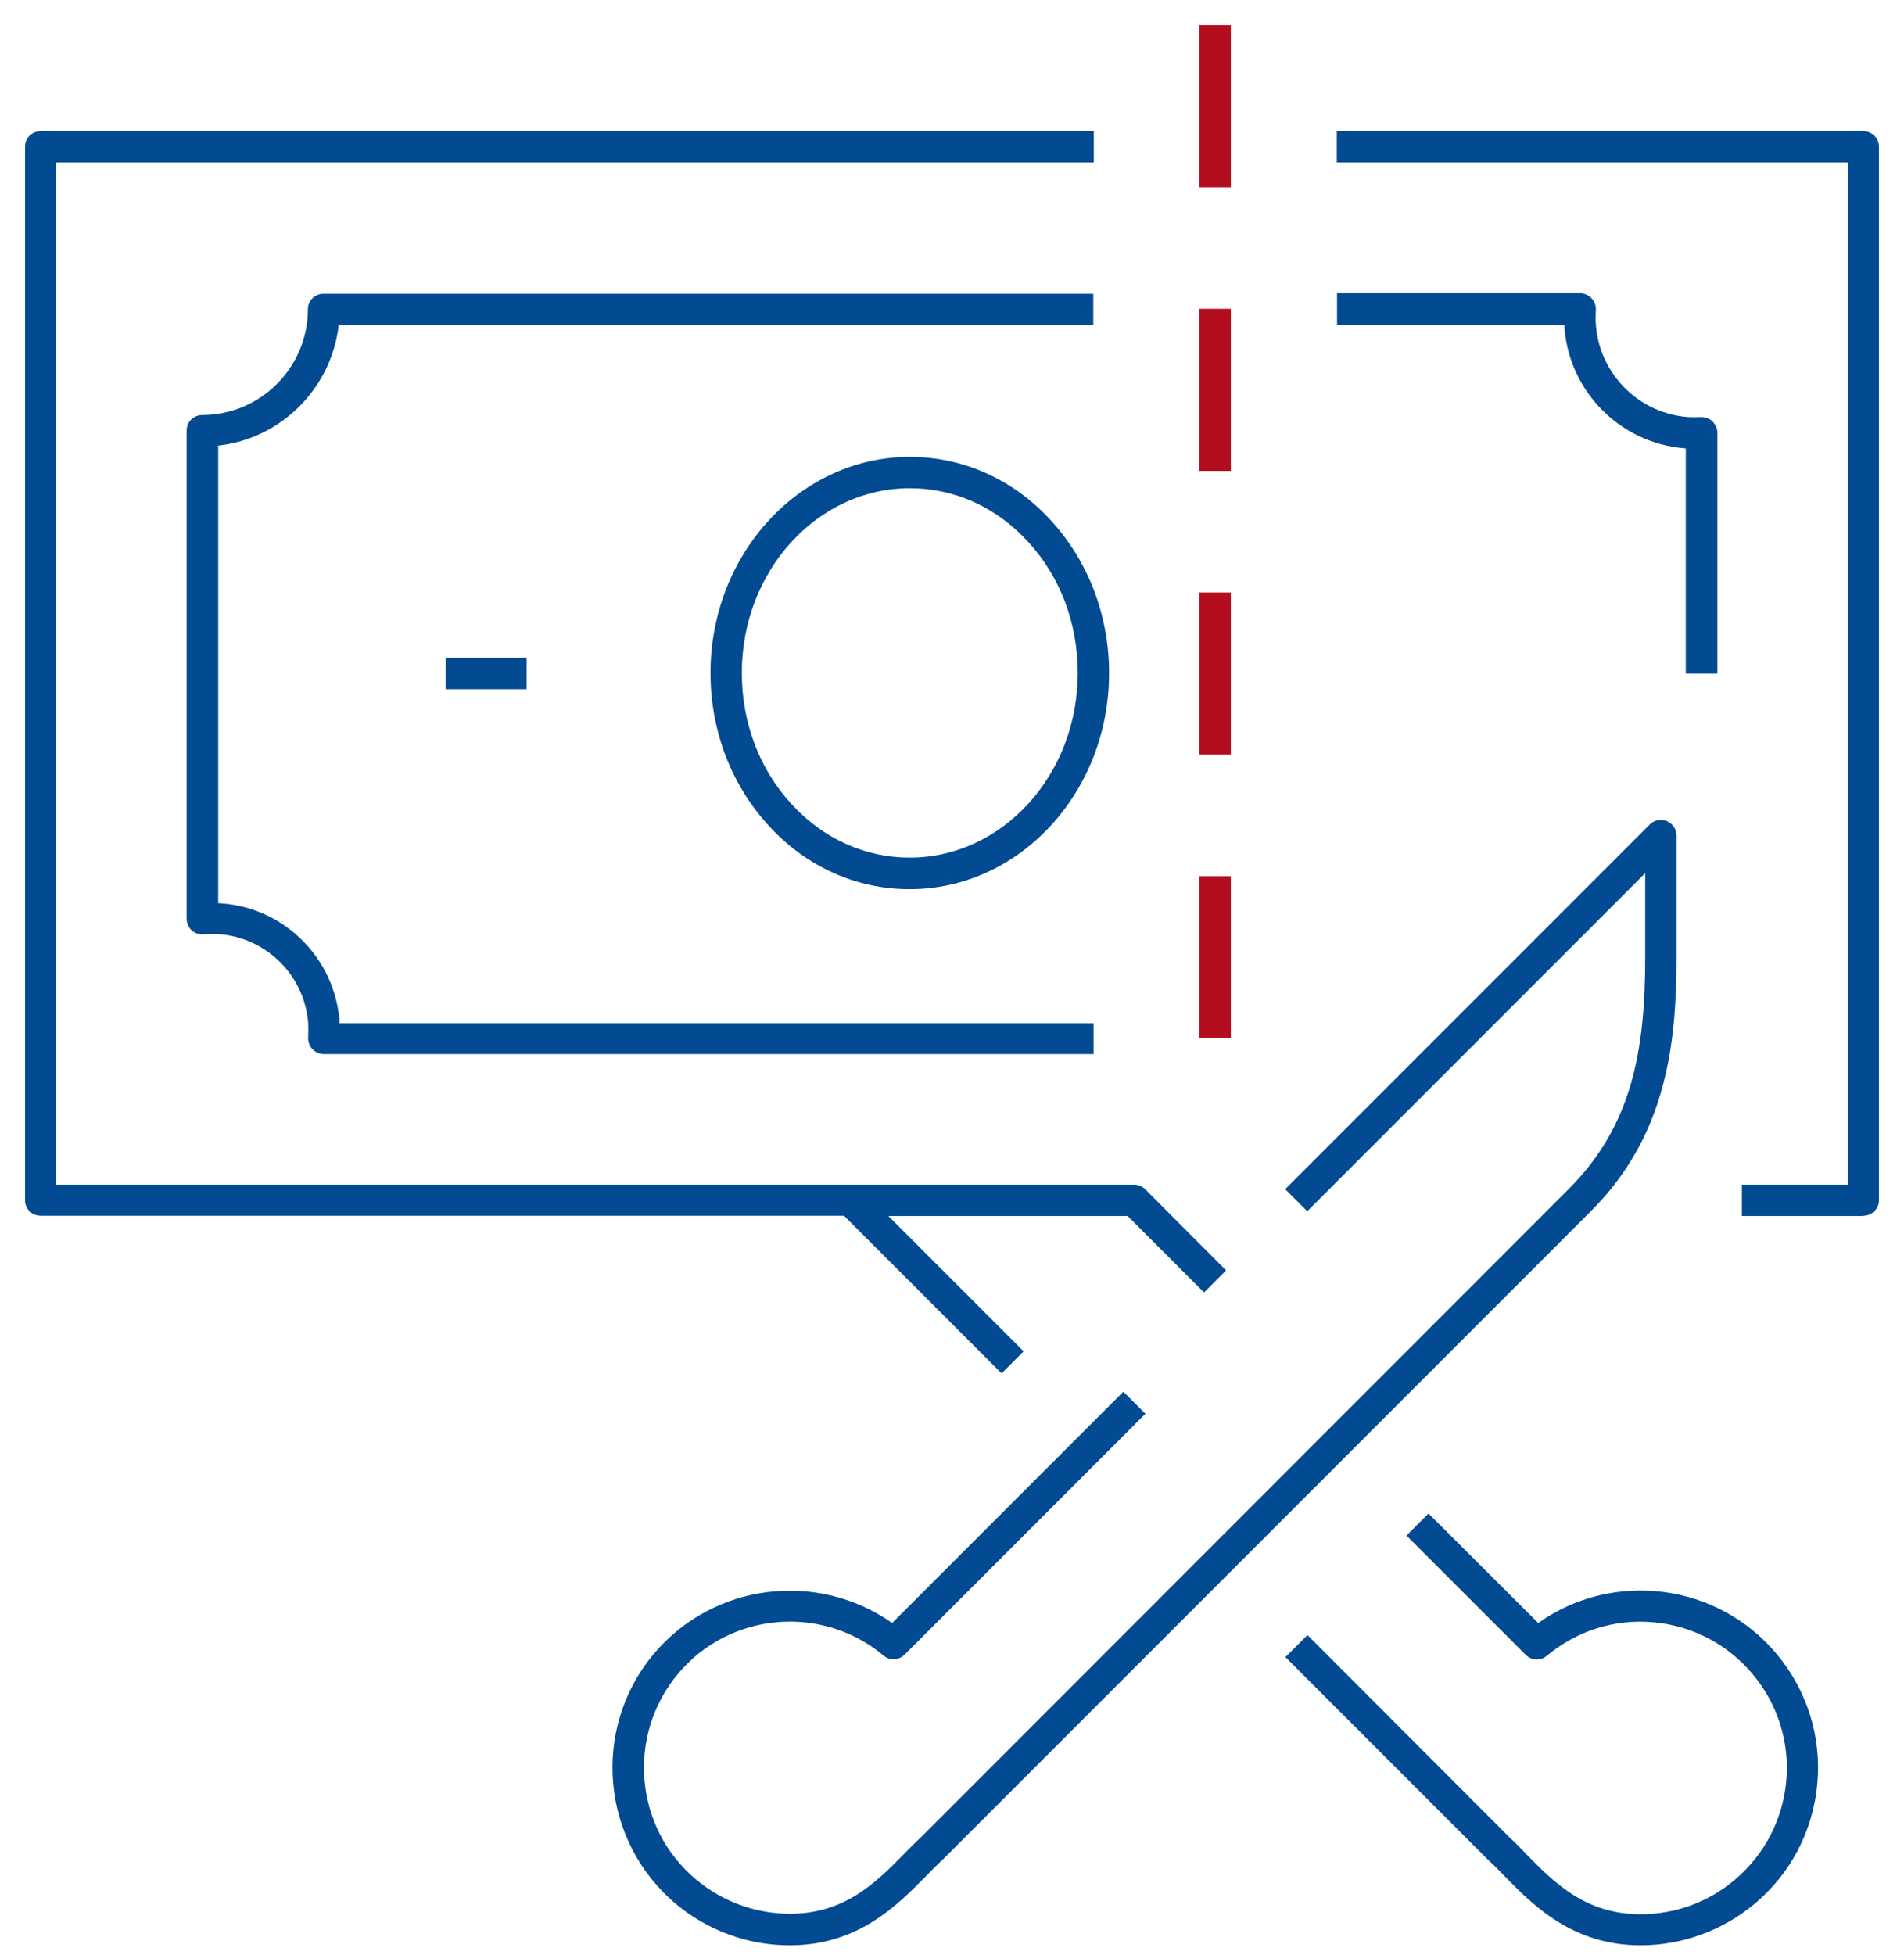 <svg xmlns="http://www.w3.org/2000/svg" viewBox="0 0 76 78">
    <g>
        <path d="M74.38,48.52h-4.85v-1.25h4.23V6.48h-20.4v-1.25h21.02c.34,0,.62.28.62.62v42.04c0,.34-.28.62-.62.62ZM43.66,42.06H12.93c-.17,0-.34-.07-.46-.2s-.18-.3-.17-.47c.01-.2.01-.4,0-.6-.09-1.02-.57-1.96-1.36-2.62-.79-.66-1.78-.98-2.81-.89-.17.02-.35-.04-.48-.16-.13-.12-.2-.29-.2-.46v-19.48c0-.35.28-.62.62-.62,2.33,0,4.22-1.9,4.22-4.22,0-.35.28-.62.62-.62h30.73v1.25H13.52c-.29,2.52-2.29,4.53-4.81,4.81v18.26c1.11.05,2.18.46,3.04,1.19,1.04.88,1.68,2.11,1.8,3.47,0,.04,0,.09,0,.13h30.1v1.25ZM36.31,35.48c-2.13,0-4.14-.9-5.64-2.55-1.49-1.63-2.31-3.79-2.31-6.08,0-4.75,3.57-8.62,7.96-8.62,2.13,0,4.14.9,5.64,2.55,1.49,1.63,2.31,3.79,2.31,6.08,0,4.75-3.57,8.62-7.96,8.62ZM36.32,19.48c-3.7,0-6.71,3.3-6.71,7.37h0c0,1.98.7,3.84,1.98,5.23,1.26,1.38,2.94,2.14,4.72,2.14,3.7,0,6.71-3.3,6.71-7.37,0-1.98-.7-3.84-1.98-5.23-1.26-1.38-2.94-2.14-4.72-2.14ZM21.02,27.5h-3.23v-1.25h3.23v1.25ZM68.54,26.88h-1.25v-8.99s-.02,0-.02,0c-2.65-.2-4.7-2.35-4.83-4.94h-9.07v-1.25h9.7c.17,0,.34.07.46.2s.18.3.17.47c-.16,2.19,1.48,4.1,3.67,4.27.17.01.35.01.52,0,.17,0,.34.05.46.17.12.12.2.28.2.45v9.61Z" style="fill:#024a91;"/>
    </g>
    <g>
        <path d="M49.13,41.43h-1.25v-6.47h1.25v6.47ZM49.13,30.11h-1.25v-6.47h1.25v6.47ZM49.13,18.79h-1.25v-6.47h1.25v6.47ZM49.13,7.47h-1.25V1h1.25v6.47Z" style="fill:#b30e1e;"/>
    </g>
    <g>
        <path d="M31.52,77.62c-1.66,0-3.27-.59-4.54-1.65-2.99-2.51-3.39-6.98-.89-9.97,2.38-2.84,6.54-3.34,9.52-1.24l9.23-9.23.88.88-9.61,9.61c-.23.23-.59.25-.84.04-2.46-2.06-6.15-1.74-8.21.73s-1.74,6.15.73,8.21c1.05.88,2.38,1.36,3.74,1.36h.01c2.2,0,3.45-1.27,4.55-2.39.24-.24.46-.47.68-.67l25.85-25.86c2.53-2.53,3.05-5.53,3.05-9.26v-3.34l-13.49,13.49-.88-.88,14.55-14.55c.18-.18.45-.23.68-.14.23.1.39.32.39.58v4.85c0,3.49-.41,7.14-3.42,10.14l-25.87,25.87c-.23.21-.44.42-.66.65-1.15,1.17-2.72,2.77-5.44,2.77h-.01ZM65.5,77.62h-.01c-2.72,0-4.3-1.6-5.44-2.77-.22-.23-.43-.44-.64-.63l-8.1-8.1.88-.88,8.08,8.09c.2.18.43.41.66.66,1.1,1.12,2.35,2.39,4.55,2.39h.01c1.37,0,2.7-.48,3.74-1.36,1.19-1,1.93-2.4,2.07-3.96.14-1.55-.34-3.06-1.34-4.26-1-1.19-2.4-1.93-3.96-2.07-1.56-.14-3.06.34-4.26,1.34-.25.21-.61.19-.84-.04l-4.76-4.76.88-.88,4.38,4.37c2.98-2.11,7.14-1.61,9.52,1.24,1.21,1.45,1.79,3.29,1.62,5.17-.17,1.88-1.06,3.59-2.51,4.8-1.27,1.06-2.89,1.65-4.54,1.65ZM39.98,54.8l-6.29-6.29H1.62c-.35,0-.62-.28-.62-.62V5.85c0-.35.28-.62.62-.62h42.04v1.25H2.24v40.79h43.03c.17,0,.33.07.44.18l3.23,3.24-.88.88-3.05-3.05h-9.55l5.4,5.4-.88.88Z" style="fill:#024a91;"/>
    </g>
</svg>